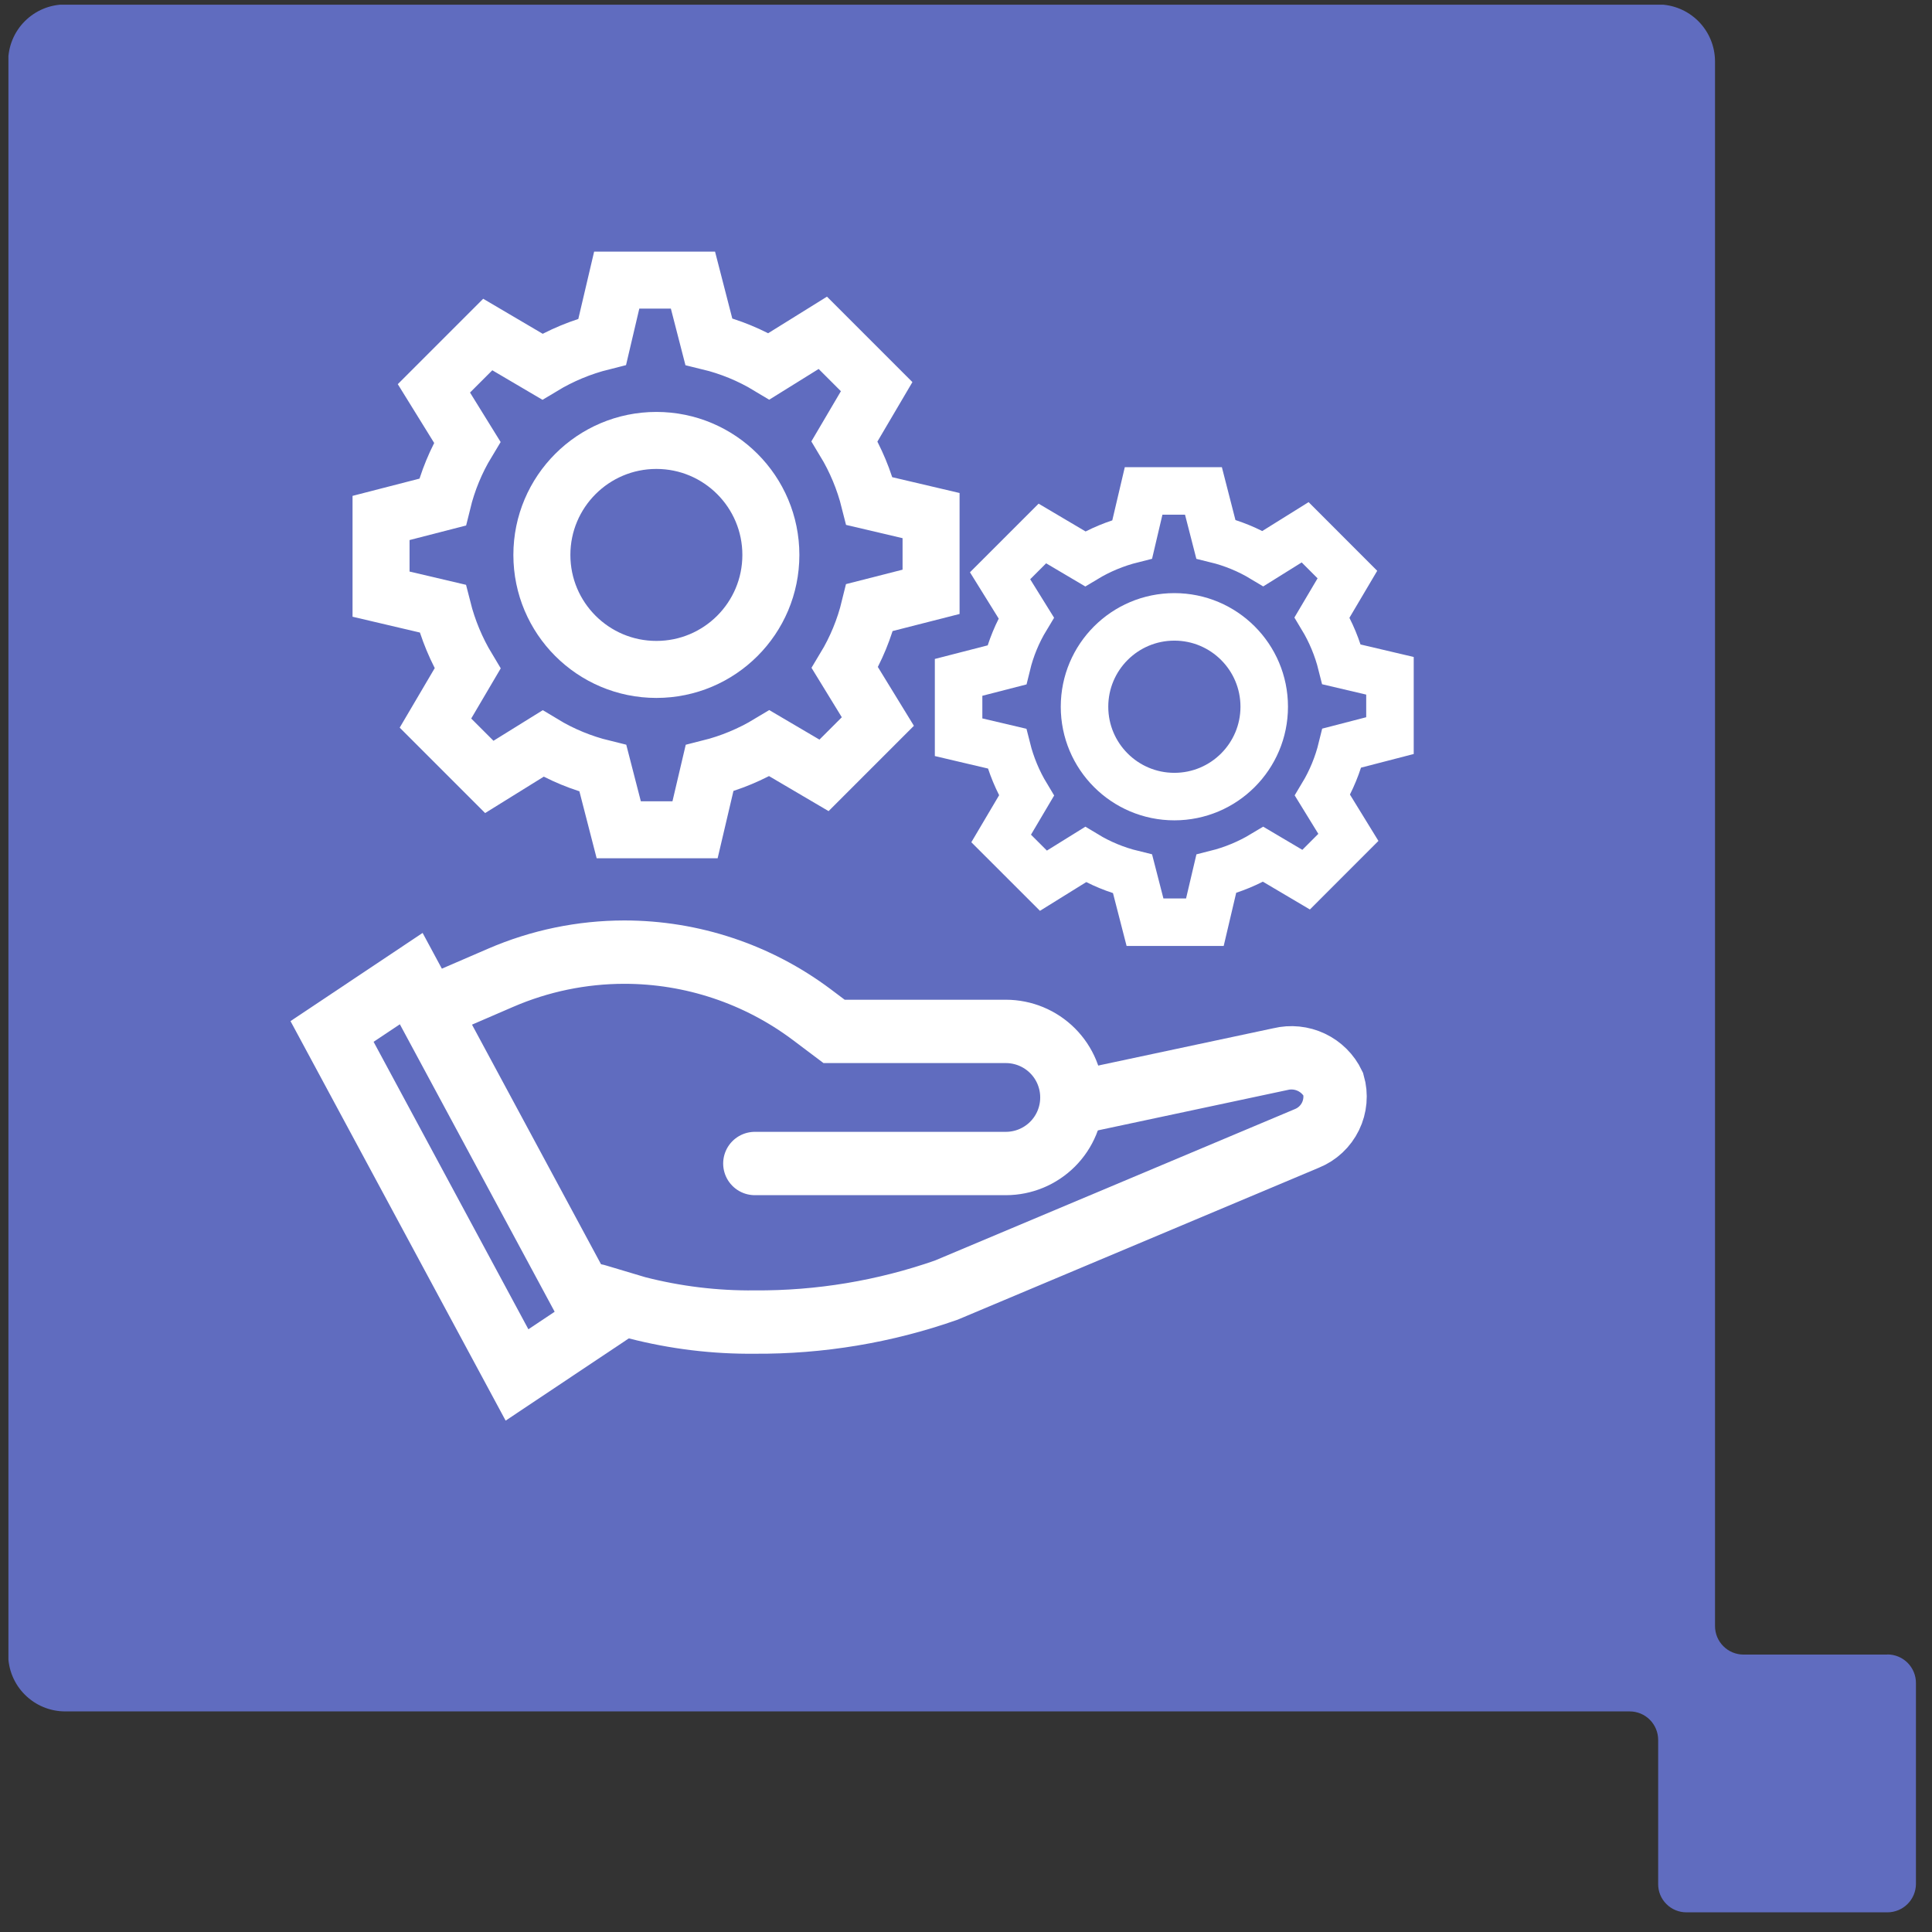 <svg width="61" height="61" viewBox="0 0 61 61" fill="none" xmlns="http://www.w3.org/2000/svg">
<rect x="0" y="0" width="61" height="61" fill="#333333" stroke="none"/>
<g clip-path="url(#clip0_2711_4307)">
<path d="M59.596 52.241H55.044C54.806 52.239 54.578 52.144 54.411 51.975C54.243 51.807 54.149 51.578 54.149 51.341V1.941C54.149 1.465 53.96 1.008 53.625 0.671C53.289 0.334 52.834 0.143 52.358 0.141H2.058C1.58 0.141 1.123 0.33 0.785 0.668C0.447 1.005 0.258 1.463 0.258 1.941V52.235C0.258 52.712 0.447 53.17 0.785 53.507C1.123 53.845 1.58 54.035 2.058 54.035H51.454C51.693 54.035 51.921 54.129 52.09 54.298C52.259 54.467 52.354 54.696 52.354 54.935V59.486C52.353 59.603 52.376 59.719 52.42 59.828C52.465 59.936 52.531 60.035 52.614 60.117C52.696 60.2 52.795 60.266 52.903 60.311C53.011 60.356 53.128 60.379 53.245 60.379H59.593C59.83 60.379 60.058 60.285 60.227 60.117C60.395 59.95 60.491 59.723 60.493 59.486V53.137C60.493 52.898 60.398 52.669 60.229 52.5C60.06 52.331 59.831 52.237 59.593 52.237" fill="#606CBF"/>
<path d="M33.902 34.83L40.429 33.44C40.756 33.361 41.1 33.396 41.404 33.54C41.708 33.684 41.953 33.928 42.098 34.231C42.195 34.569 42.163 34.931 42.009 35.247C41.855 35.563 41.59 35.811 41.264 35.943L29.873 40.735C27.931 41.415 25.886 41.756 23.827 41.742C22.575 41.755 21.326 41.603 20.112 41.291L18.82 40.905" stroke="white" stroke-width="2" stroke-miterlimit="10" stroke-linecap="round"/>
<path d="M18.824 41.743L16.324 43.412L10.484 32.567L12.984 30.898L18.824 41.743Z" stroke="white" stroke-width="2" stroke-miterlimit="10" stroke-linecap="round"/>
<path d="M23.833 36.736H31.758C32.311 36.736 32.842 36.516 33.233 36.125C33.624 35.734 33.843 35.204 33.843 34.651C33.843 34.097 33.624 33.567 33.233 33.176C32.842 32.785 32.311 32.565 31.758 32.565H26.335L25.624 32.03C23.919 30.753 21.845 30.062 19.713 30.062C18.369 30.063 17.04 30.338 15.806 30.872L13.82 31.73" stroke="white" stroke-width="2" stroke-miterlimit="10" stroke-linecap="round"/>
<path d="M20.724 21.136C22.721 21.136 24.339 19.518 24.339 17.521C24.339 15.525 22.721 13.906 20.724 13.906C18.728 13.906 17.109 15.525 17.109 17.521C17.109 19.518 18.728 21.136 20.724 21.136Z" stroke="white" stroke-width="1.8" stroke-miterlimit="10"/>
<path d="M37.079 25.151C38.646 25.151 39.916 23.88 39.916 22.314C39.916 20.747 38.646 19.477 37.079 19.477C35.512 19.477 34.242 20.747 34.242 22.314C34.242 23.88 35.512 25.151 37.079 25.151Z" stroke="white" stroke-width="1.5" stroke-miterlimit="10"/>
<path d="M29.397 18.686V16.279L27.452 15.822C27.285 15.156 27.02 14.518 26.665 13.931L27.679 12.208L25.979 10.508L24.279 11.565C23.689 11.209 23.049 10.946 22.379 10.784L21.879 8.844H19.472L19.015 10.789C18.349 10.956 17.711 11.221 17.123 11.576L15.4 10.562L13.7 12.262L14.752 13.962C14.397 14.549 14.134 15.187 13.971 15.854L12.031 16.354V18.759L13.976 19.216C14.144 19.881 14.409 20.519 14.763 21.107L13.749 22.83L15.449 24.53L17.144 23.478C17.731 23.833 18.369 24.096 19.036 24.259L19.536 26.199H21.945L22.402 24.254C23.068 24.087 23.705 23.822 24.293 23.467L26.017 24.481L27.717 22.781L26.675 21.081C27.031 20.491 27.294 19.85 27.457 19.181L29.397 18.686Z" stroke="white" stroke-width="1.8" stroke-miterlimit="10"/>
<path d="M43.886 23.226V21.337L42.359 20.978C42.228 20.455 42.02 19.955 41.742 19.494L42.542 18.141L41.208 16.806L39.877 17.636C39.414 17.357 38.912 17.151 38.388 17.023L37.997 15.5H36.108L35.749 17.027C35.226 17.158 34.725 17.366 34.264 17.644L32.911 16.844L31.576 18.179L32.402 19.51C32.123 19.971 31.916 20.472 31.789 20.995L30.266 21.387V23.277L31.793 23.636C31.924 24.158 32.132 24.659 32.41 25.12L31.61 26.473L32.945 27.807L34.275 26.981C34.736 27.26 35.236 27.467 35.76 27.595L36.152 29.118H38.042L38.401 27.591C38.923 27.46 39.424 27.252 39.886 26.974L41.239 27.774L42.573 26.439L41.755 25.108C42.033 24.646 42.24 24.143 42.368 23.619L43.886 23.226Z" stroke="white" stroke-width="1.5" stroke-miterlimit="10"/>
</g>
<defs>
<clipPath id="clip0_2711_4307">
<rect width="60.234" height="60.234" fill="white" transform="translate(0.266 0.148)"/>
</clipPath>
</defs>
</svg>
